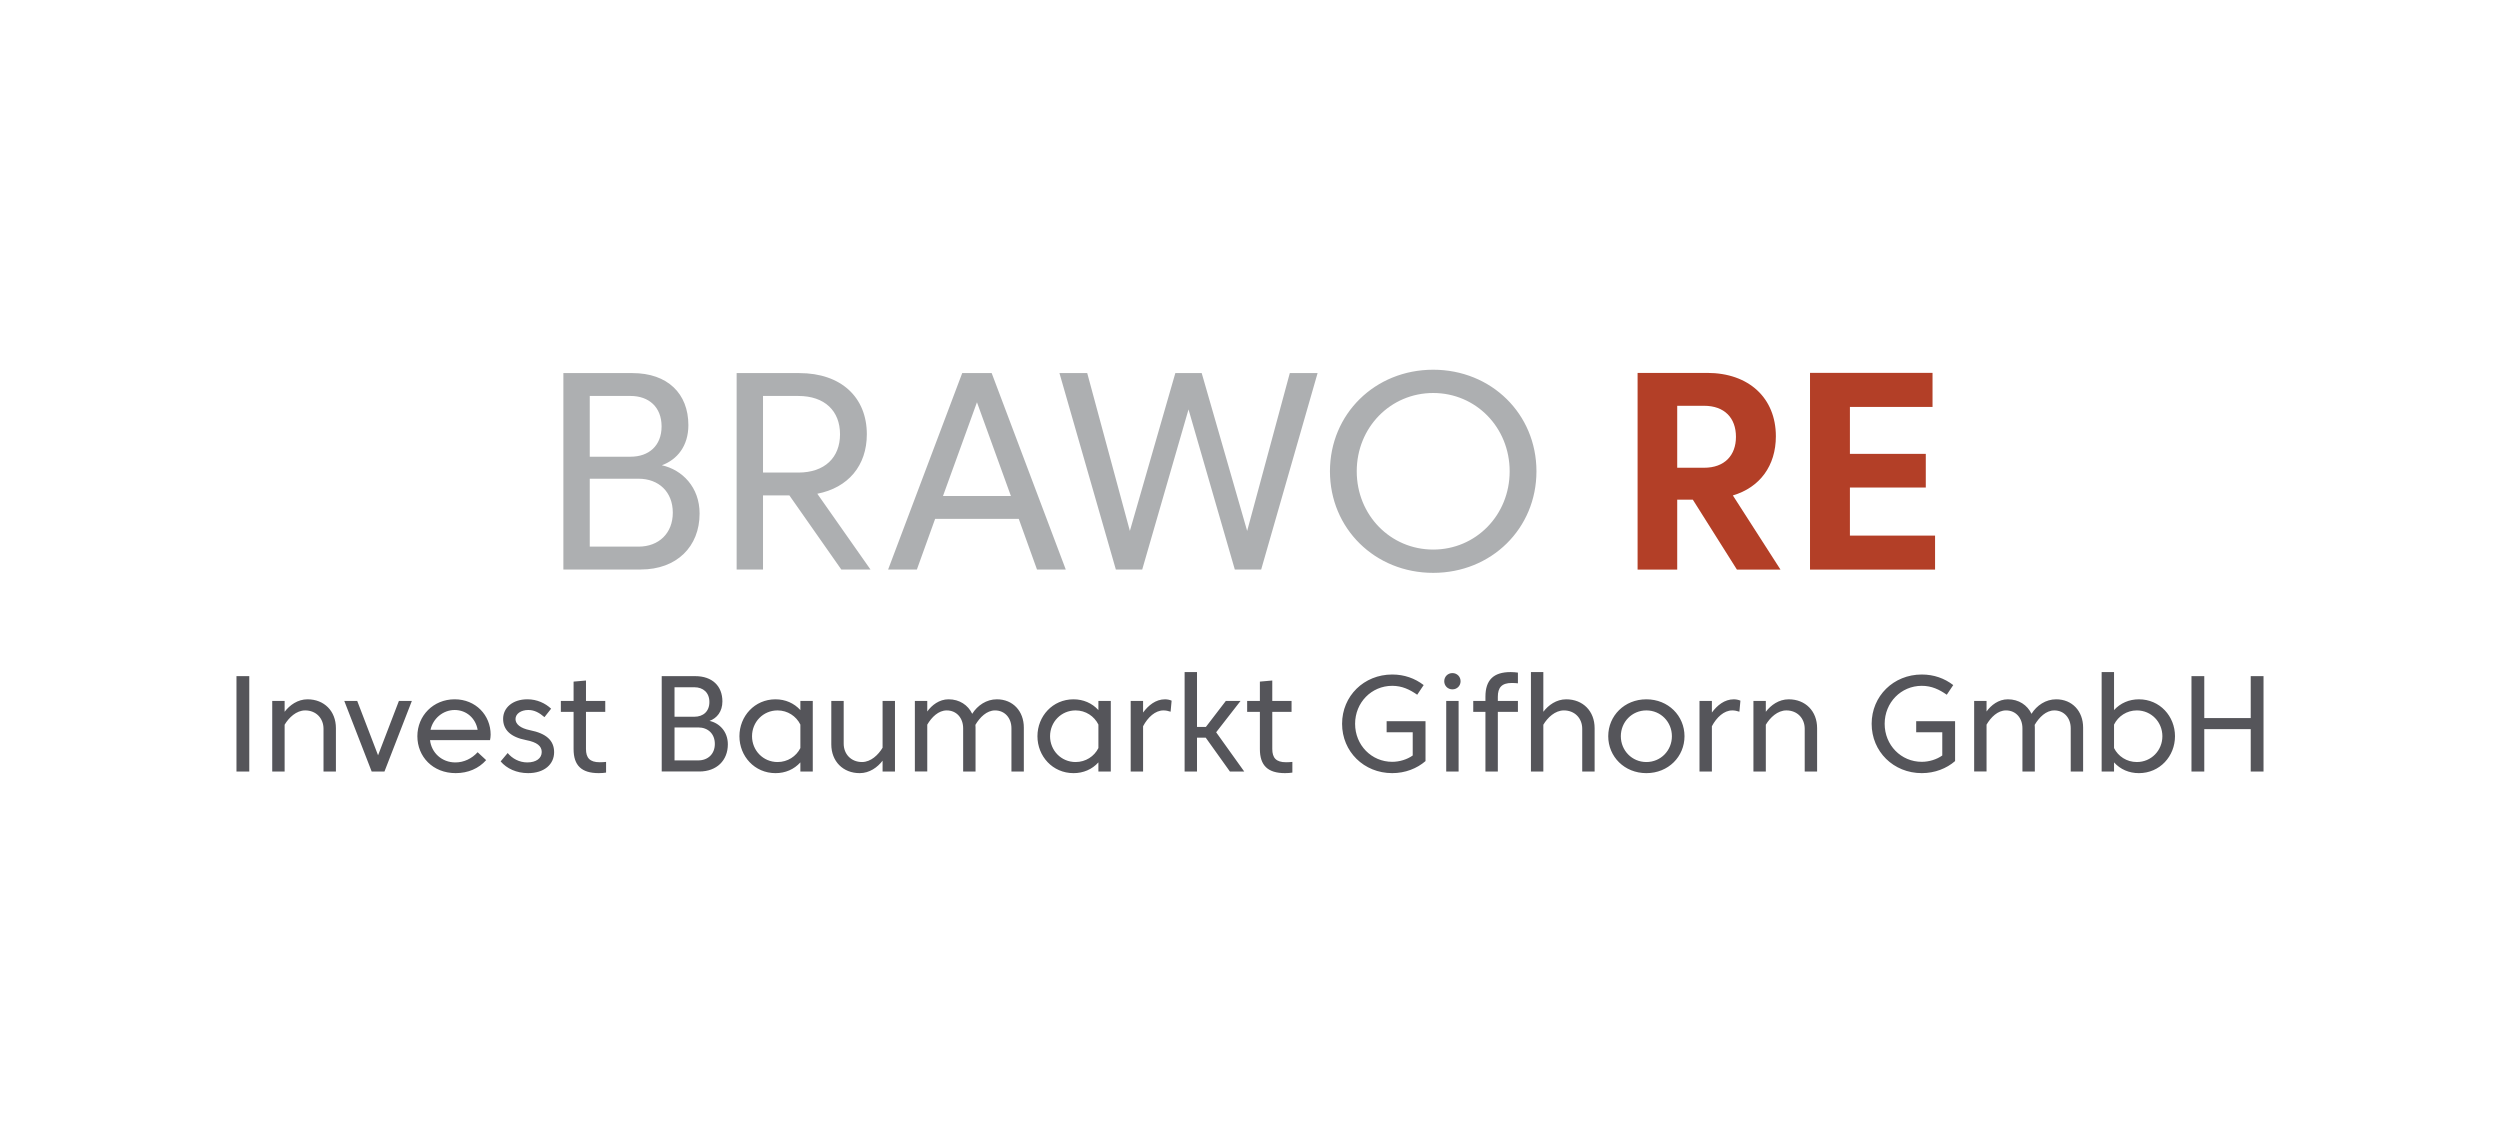 <?xml version="1.0" encoding="UTF-8"?>
<svg xmlns="http://www.w3.org/2000/svg" id="Ebene_1" viewBox="0 0 280 128">
  <defs>
    <style>.cls-1{fill:#55555a;}.cls-2{fill:#b33f27;}.cls-3{fill:none;}.cls-4{fill:#adafb1;}</style>
  </defs>
  <path class="cls-1" d="M245.445,86.408h1.434v-4.744h5.202v4.744h1.434v-10.679h-1.434v4.691h-5.202v-4.691h-1.434v10.679h0ZM239.556,78.323c-1.098,0-2.075.427-2.784,1.205v-4.256h-1.388v11.137h1.388v-1.022c.709.786,1.686,1.205,2.784,1.205,2.35,0,4.043-1.9,4.043-4.135s-1.693-4.134-4.043-4.134M239.327,85.348c-1.129,0-2.09-.633-2.555-1.564v-2.631c.465-.938,1.426-1.587,2.555-1.587,1.617,0,2.86,1.297,2.86,2.891,0,1.594-1.243,2.891-2.86,2.891M222.493,81.16c.496-.839,1.251-1.594,2.182-1.594,1.114,0,1.838.87,1.838,1.999v4.843h1.388v-4.92c0-.099-.007-.214-.015-.305.503-.854,1.274-1.617,2.197-1.617,1.114,0,1.838.87,1.838,1.999v4.843h1.388v-4.92c0-1.838-1.22-3.166-3.021-3.166-1.167,0-2.166.679-2.761,1.625-.466-.976-1.419-1.625-2.647-1.625-1.052,0-1.884.664-2.387,1.365v-1.182h-1.388v7.902h1.388v-5.248ZM215.239,76.812c1.114,0,1.968.42,2.8.999l.724-1.083c-.984-.755-2.166-1.183-3.524-1.183-3.165,0-5.614,2.41-5.614,5.523s2.449,5.523,5.614,5.523c1.464,0,2.784-.526,3.73-1.35v-4.47h-4.356v1.243h2.922v2.601c-.618.442-1.48.709-2.296.709-2.319,0-4.157-1.869-4.157-4.256s1.838-4.256,4.157-4.256M197.772,81.168c.48-.801,1.312-1.602,2.304-1.602,1.213,0,2.052.877,2.052,2.059v4.783h1.388v-4.859c0-1.907-1.312-3.226-3.181-3.226-1.106,0-1.999.656-2.563,1.396v-1.213h-1.388v7.902h1.388v-5.24ZM194.004,79.566c.267,0,.549.053.808.145l.115-1.236c-.198-.091-.473-.152-.74-.152-1.052,0-1.869.687-2.456,1.48v-1.296h-1.388v7.902h1.388v-5.072c.534-1.007,1.365-1.77,2.273-1.77M184.393,78.323c-2.464,0-4.271,1.854-4.271,4.134,0,2.281,1.808,4.135,4.271,4.135s4.271-1.854,4.271-4.135c0-2.281-1.808-4.134-4.271-4.134M184.393,85.348c-1.617,0-2.86-1.297-2.86-2.891,0-1.594,1.243-2.891,2.86-2.891,1.617,0,2.86,1.297,2.86,2.891,0,1.594-1.243,2.891-2.86,2.891M172.853,81.168c.48-.801,1.312-1.602,2.304-1.602,1.213,0,2.052.877,2.052,2.059v4.783h1.388v-4.859c0-1.907-1.312-3.226-3.181-3.226-1.106,0-1.999.656-2.563,1.396v-4.447h-1.388v11.137h1.388v-5.24h0ZM170.007,75.333c-.206-.031-.519-.061-.808-.061-1.93,0-2.83.892-2.83,2.754v.481h-1.365v1.22h1.365v6.682h1.388v-6.682h2.25v-1.22h-2.25v-.466c0-1.022.427-1.548,1.556-1.548.221,0,.503.015.694.038v-1.197h0ZM161.755,76.301c0,.511.397.908.915.908.519,0,.915-.397.915-.908,0-.519-.397-.915-.915-.915-.519,0-.915.397-.915.915M161.976,86.408h1.388v-7.902h-1.388v7.902ZM155.927,76.812c1.114,0,1.968.42,2.8.999l.724-1.083c-.984-.755-2.166-1.183-3.524-1.183-3.166,0-5.614,2.41-5.614,5.523s2.448,5.523,5.614,5.523c1.464,0,2.784-.526,3.73-1.35v-4.47h-4.355v1.243h2.922v2.601c-.618.442-1.48.709-2.296.709-2.319,0-4.157-1.869-4.157-4.256s1.838-4.256,4.157-4.256M142.495,79.726h2.159v-1.22h-2.159v-2.288l-1.388.122v2.166h-1.426v1.22h1.426v4.172c0,1.838.892,2.693,2.815,2.693.29,0,.633-.023.824-.061v-1.197c-.175.023-.488.038-.709.038-1.114,0-1.541-.488-1.541-1.487v-4.157ZM137.75,86.408h1.602l-3.143-4.393,2.731-3.509h-1.648l-2.235,2.914h-.992v-6.148h-1.388v11.137h1.388v-3.791h.976l2.708,3.791h0ZM130.298,79.566c.267,0,.549.053.809.145l.114-1.236c-.198-.091-.473-.152-.74-.152-1.052,0-1.869.687-2.456,1.48v-1.296h-1.388v7.902h1.388v-5.072c.534-1.007,1.365-1.77,2.273-1.77M120.237,78.323c-2.349,0-4.043,1.899-4.043,4.134s1.693,4.135,4.043,4.135c1.098,0,2.075-.42,2.784-1.205v1.022h1.388v-7.902h-1.388v1.022c-.71-.778-1.686-1.205-2.784-1.205M120.466,85.348c-1.617,0-2.86-1.297-2.86-2.891,0-1.594,1.243-2.891,2.86-2.891,1.129,0,2.09.648,2.555,1.587v2.631c-.466.931-1.427,1.564-2.555,1.564M103.853,81.16c.496-.839,1.251-1.594,2.182-1.594,1.114,0,1.838.87,1.838,1.999v4.843h1.388v-4.92c0-.099-.007-.214-.015-.305.503-.854,1.274-1.617,2.197-1.617,1.114,0,1.838.87,1.838,1.999v4.843h1.388v-4.92c0-1.838-1.22-3.166-3.021-3.166-1.167,0-2.166.679-2.761,1.625-.466-.976-1.419-1.625-2.647-1.625-1.052,0-1.884.664-2.387,1.365v-1.182h-1.388v7.902h1.388v-5.248ZM98.849,83.746c-.481.801-1.312,1.602-2.304,1.602-1.213,0-2.052-.877-2.052-2.059v-4.783h-1.388v4.859c0,1.907,1.312,3.227,3.181,3.227,1.106,0,1.999-.656,2.563-1.396v1.213h1.388v-7.902h-1.388v5.24h0ZM86.858,78.323c-2.349,0-4.043,1.899-4.043,4.134s1.693,4.135,4.043,4.135c1.099,0,2.075-.42,2.784-1.205v1.022h1.388v-7.902h-1.388v1.022c-.709-.778-1.686-1.205-2.784-1.205M87.087,85.348c-1.617,0-2.86-1.297-2.86-2.891,0-1.594,1.243-2.891,2.86-2.891,1.129,0,2.09.648,2.555,1.587v2.631c-.465.931-1.426,1.564-2.555,1.564M80.062,83.319c0,1.121-.763,1.846-1.861,1.846h-2.654v-3.692h2.654c1.098,0,1.861.717,1.861,1.846M79.452,78.628c0,1.052-.694,1.647-1.686,1.647h-2.22v-3.303h2.22c.992,0,1.686.602,1.686,1.655M78.323,86.408c1.953,0,3.196-1.243,3.196-3.044,0-1.434-.946-2.38-2.052-2.624.832-.305,1.442-1.045,1.442-2.182,0-1.716-1.129-2.83-3.044-2.83h-3.753v10.679h4.211ZM65.63,79.726h2.159v-1.22h-2.159v-2.288l-1.388.122v2.166h-1.426v1.22h1.426v4.172c0,1.838.892,2.693,2.815,2.693.29,0,.633-.023.824-.061v-1.197c-.175.023-.488.038-.71.038-1.114,0-1.541-.488-1.541-1.487v-4.157ZM56.073,85.279c.679.801,1.785,1.312,3.074,1.312,1.838,0,2.914-1.007,2.914-2.342,0-1.312-.877-2.105-2.693-2.464-1.098-.221-1.632-.687-1.632-1.251,0-.595.618-1.015,1.434-1.015.694,0,1.251.32,1.808.801l.747-.946c-.648-.61-1.579-1.053-2.654-1.053-1.655,0-2.723.946-2.723,2.189,0,1.228.831,2.044,2.57,2.38,1.236.236,1.755.671,1.755,1.335,0,.702-.618,1.167-1.617,1.167-.9,0-1.686-.435-2.197-1.053l-.786.938ZM50.924,79.52c1.335,0,2.357.946,2.571,2.219h-5.279c.275-1.258,1.388-2.219,2.708-2.219M48.163,82.892h6.72c.038-.168.069-.412.069-.611,0-2.174-1.67-3.959-4.027-3.959-2.403,0-4.18,1.846-4.18,4.134s1.724,4.135,4.294,4.135c1.381,0,2.578-.519,3.409-1.457l-.953-.885c-.648.709-1.526,1.144-2.494,1.144-1.526,0-2.685-1.091-2.838-2.502M46.126,78.506h-1.449l-2.334,6.087-2.334-6.087h-1.449l3.067,7.902h1.434l3.066-7.902ZM31.878,81.168c.48-.801,1.312-1.602,2.304-1.602,1.213,0,2.052.877,2.052,2.059v4.783h1.388v-4.859c0-1.907-1.312-3.226-3.181-3.226-1.106,0-1.998.656-2.563,1.396v-1.213h-1.388v7.902h1.388v-5.24ZM26.485,86.408h1.434v-10.679h-1.434v10.679h0Z"></path>
  <path class="cls-4" d="M160.518,41.409c-6.521,0-11.564,4.965-11.564,11.376s5.044,11.376,11.564,11.376,11.565-4.965,11.565-11.376-5.044-11.376-11.565-11.376M160.518,61.552c-4.777,0-8.563-3.85-8.563-8.768,0-4.918,3.787-8.768,8.563-8.768s8.564,3.85,8.564,8.768c0,4.918-3.787,8.768-8.564,8.768M131.637,41.786l-5.091,17.677-4.777-17.677h-3.111l6.317,21.998h2.954l5.185-17.928,5.185,17.928h2.954l6.317-21.998h-3.111l-4.777,17.677-5.091-17.677h-2.954ZM105.616,55.55l3.803-10.496,3.802,10.496h-7.605ZM119.365,63.784l-8.297-21.998h-3.3l-8.297,21.998h3.221l2.043-5.673h9.365l2.043,5.673h3.221ZM94.083,48.637c0,2.608-1.712,4.29-4.667,4.29h-3.959v-8.579h3.959c2.954,0,4.667,1.681,4.667,4.29M88.411,55.487l5.814,8.297h3.268l-5.955-8.485c3.457-.676,5.547-3.143,5.547-6.662,0-4.148-2.891-6.851-7.558-6.851h-7.024v21.998h2.954v-8.297s2.954,0,2.954,0ZM75.354,57.42c0,2.31-1.571,3.802-3.834,3.802h-5.468v-7.605h5.468c2.263,0,3.834,1.477,3.834,3.803M74.097,47.757c0,2.169-1.43,3.394-3.473,3.394h-4.572v-6.804h4.572c2.043,0,3.473,1.241,3.473,3.41M71.771,63.784c4.023,0,6.584-2.561,6.584-6.269,0-2.954-1.948-4.902-4.227-5.405,1.713-.629,2.97-2.153,2.97-4.494,0-3.536-2.326-5.83-6.269-5.83h-7.731v21.998h8.673Z"></path>
  <path class="cls-2" d="M202.72,63.798h14.007v-3.809h-9.537v-5.382h8.499v-3.777h-8.499v-5.257h9.254v-3.809h-13.723v22.033h0ZM190.854,45.448c2.298,0,3.573,1.369,3.573,3.478,0,2.062-1.259,3.462-3.573,3.462h-3.006v-6.941h3.006ZM183.41,41.765v22.033h4.438v-7.838h1.747l4.942,7.838h4.879l-5.335-8.309c3.022-.897,4.816-3.321,4.816-6.626,0-4.265-3.006-7.098-7.696-7.098h-7.79Z"></path>
  <rect class="cls-3" width="280" height="128"></rect>
</svg>
